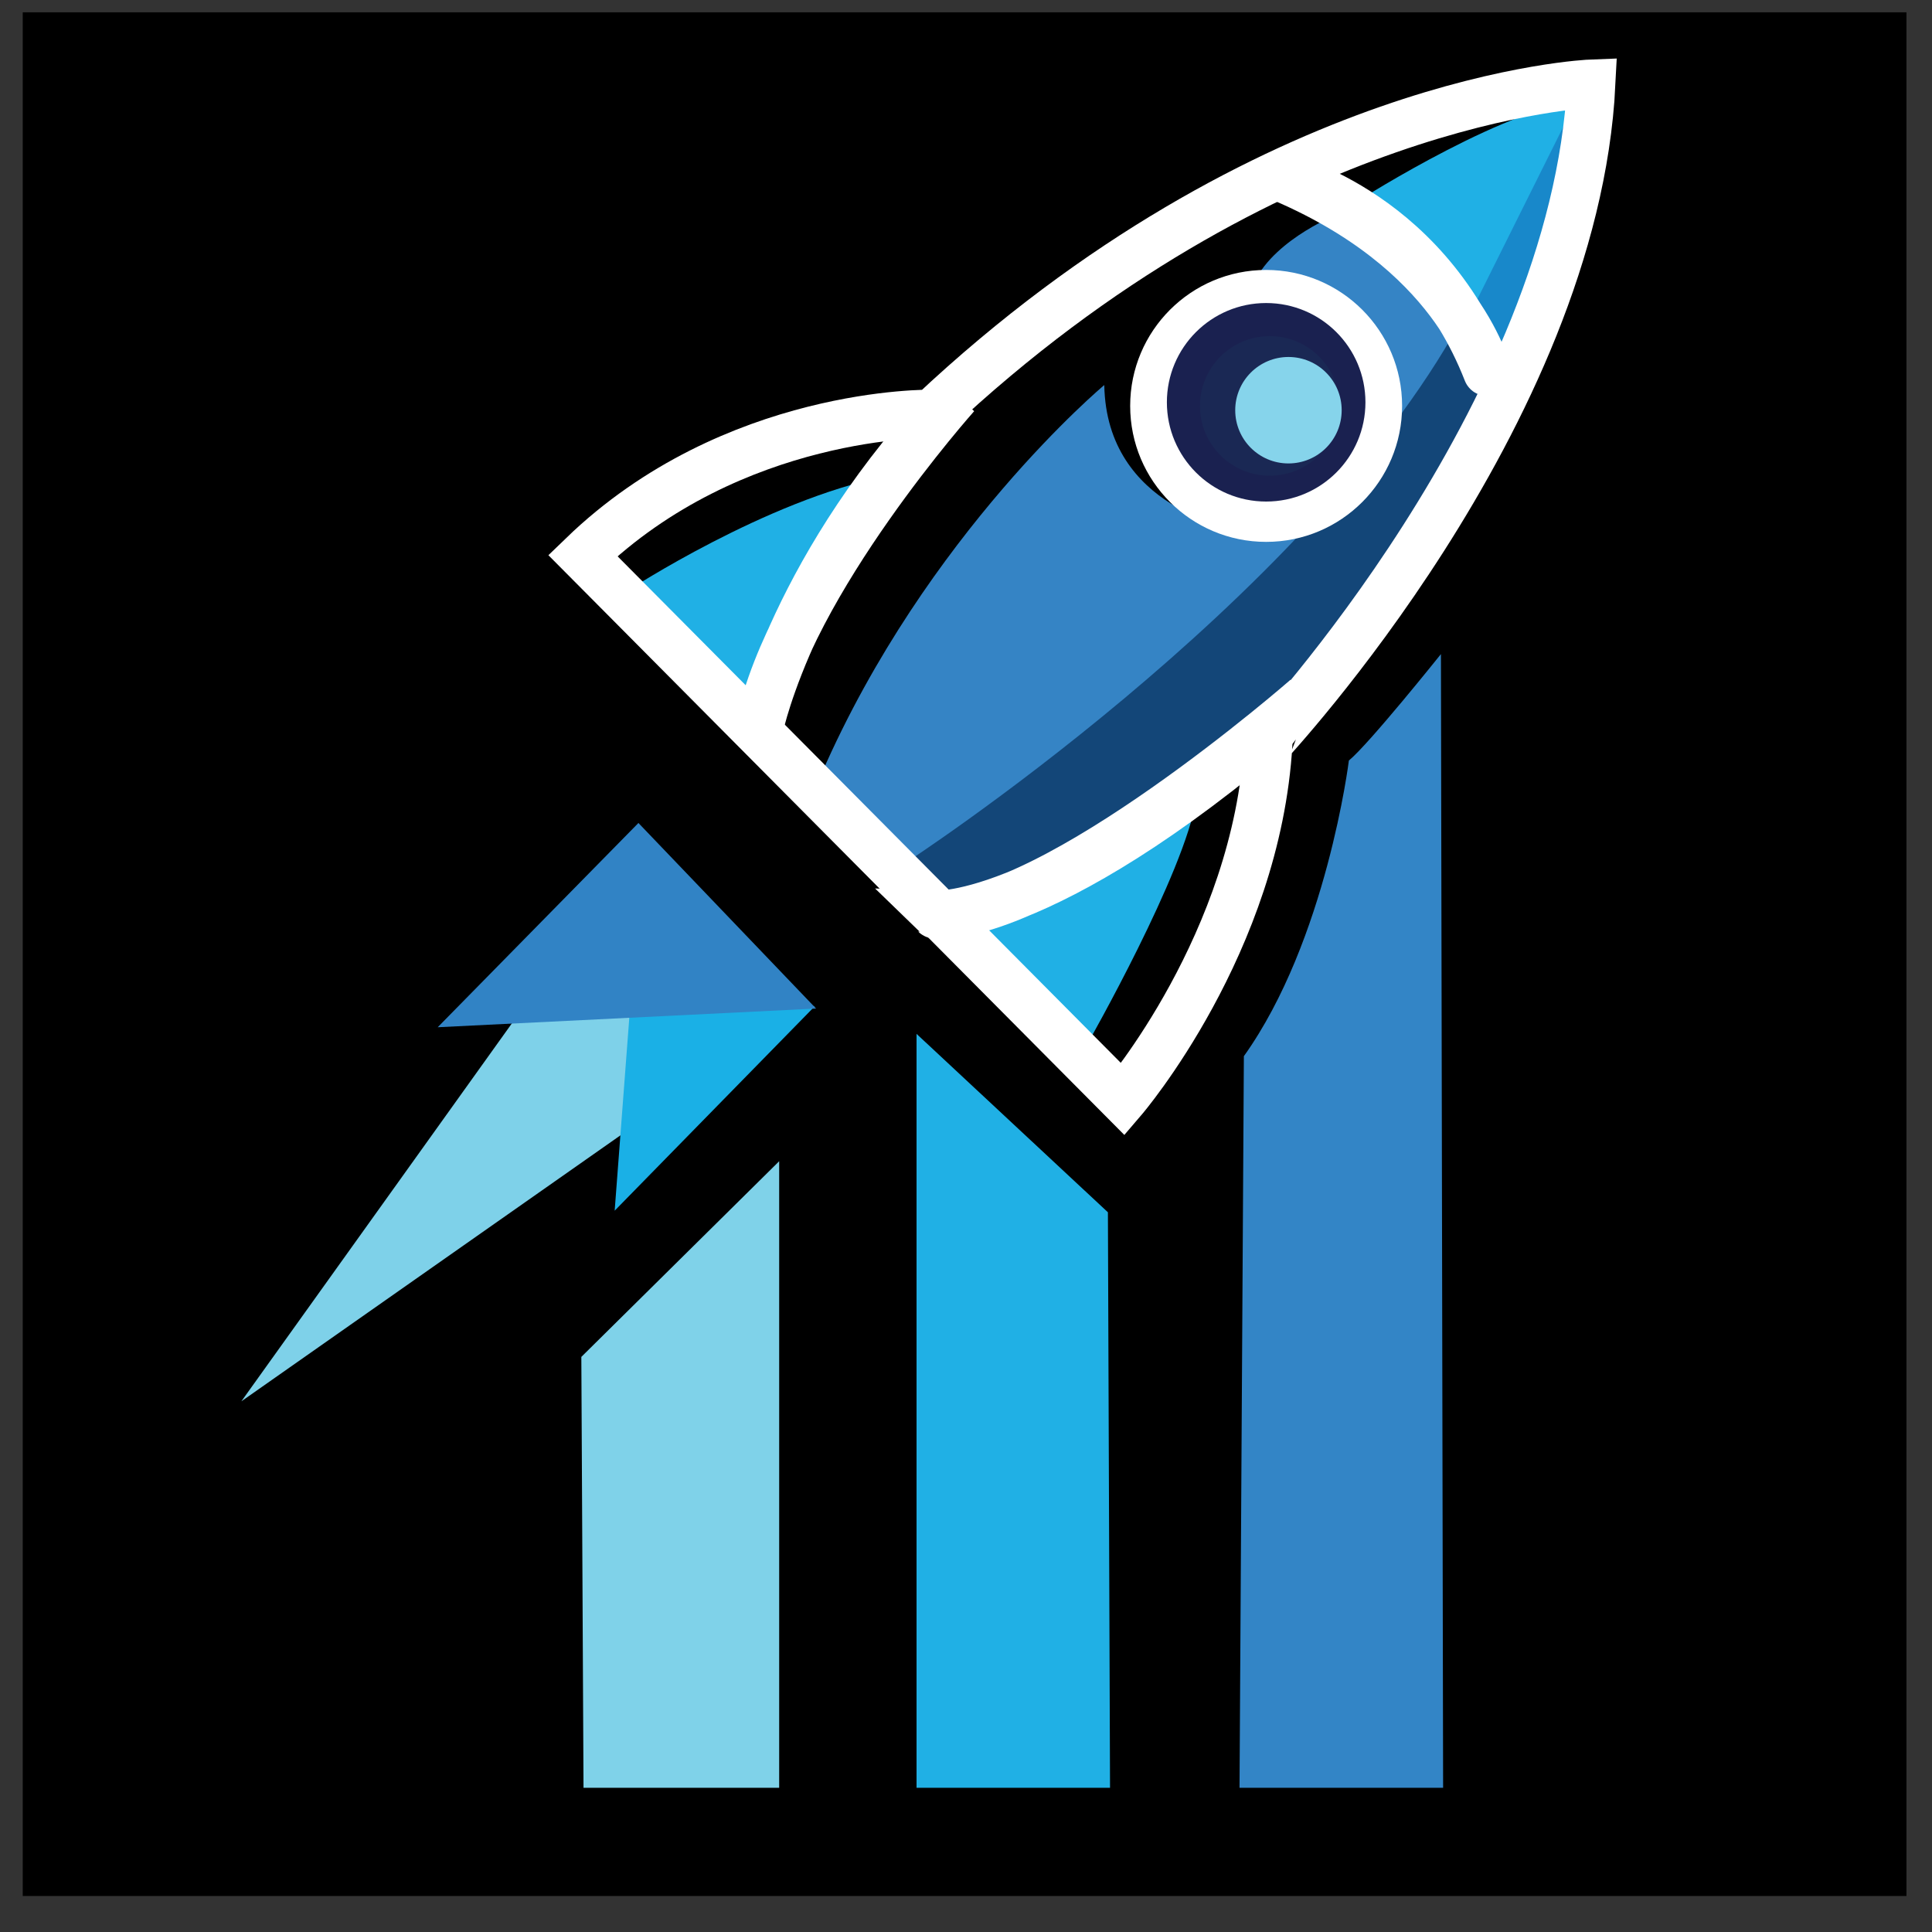 <svg width="40" height="40" viewBox="0 0 40 40" fill="none" xmlns="http://www.w3.org/2000/svg">
<rect x="0" y="0" width="40" height="40" fill="#333333" stroke="none"/>
<rect x="0.471" y="0.255" width="39" height="39" fill="black"/>
<path d="M12.036 28.093L12.081 37.014H16.132V24.042L12.036 28.093Z" fill="#7FD2E9"/>
<path d="M18.976 21.405V37.014H22.982L22.938 25.099L18.976 21.405Z" fill="#20B0E5"/>
<path d="M25.663 37.014H29.878L29.833 13.542C29.833 13.542 28.344 15.404 27.927 15.746C27.927 15.746 27.465 19.47 25.753 21.867L25.663 37.014Z" fill="#3385C6"/>
<path d="M4.997 29.013L16.48 20.956L13.099 17.694L4.997 29.013Z" fill="#7ED1E9"/>
<path d="M16.867 20.836L12.726 25.066L13.099 20.151L16.867 20.836Z" fill="#1AB0E6"/>
<path d="M16.896 20.881L13.218 17.039L9.062 21.268L16.896 20.881Z" fill="#3183C5"/>
<path d="M20.242 19.291L22.521 21.599C22.521 21.599 24.531 18.07 24.77 16.536C24.77 16.55 21.538 18.636 20.242 19.291Z" fill="#20B0E5"/>
<path d="M15.491 14.54L13.019 12.216C13.019 12.216 15.864 10.355 18.336 9.863L15.491 14.54Z" fill="#20B0E5"/>
<path d="M19.87 19.067C19.87 19.067 29.938 14.525 30.876 7.302L29.863 6.572C29.863 6.572 21.047 16.357 18.708 17.876L19.87 19.067Z" fill="#134678"/>
<path d="M22.863 7.972C22.863 7.972 19.185 11.04 17.011 16.014L18.708 17.891C18.708 17.891 27.049 12.485 30.236 6.661L27.748 4.413C27.748 4.413 26.423 4.919 25.976 5.827L25.574 10.951C25.574 10.936 22.908 10.549 22.863 7.972Z" fill="#3584C5"/>
<path d="M26.214 11.219C27.769 11.219 29.029 9.958 29.029 8.404C29.029 6.849 27.769 5.589 26.214 5.589C24.66 5.589 23.399 6.849 23.399 8.404C23.399 9.958 24.66 11.219 26.214 11.219Z" fill="white"/>
<path d="M26.214 10.384C27.349 10.384 28.27 9.464 28.27 8.329C28.27 7.194 27.349 6.274 26.214 6.274C25.079 6.274 24.159 7.194 24.159 8.329C24.159 9.464 25.079 10.384 26.214 10.384Z" fill="#1A2150"/>
<path d="M26.289 9.849C27.087 9.849 27.733 9.202 27.733 8.404C27.733 7.606 27.087 6.959 26.289 6.959C25.491 6.959 24.844 7.606 24.844 8.404C24.844 9.202 25.491 9.849 26.289 9.849Z" fill="#1A2854"/>
<path d="M26.676 9.595C27.285 9.595 27.778 9.102 27.778 8.493C27.778 7.885 27.285 7.391 26.676 7.391C26.067 7.391 25.574 7.885 25.574 8.493C25.574 9.102 26.067 9.595 26.676 9.595Z" fill="#86D4EB"/>
<path d="M28.165 4.129C28.165 4.129 31.412 2.074 32.797 2.119L31.472 7.287L28.165 4.129Z" fill="#20B0E5"/>
<path d="M30.295 6.78L32.544 2.268L31.486 7.763L30.295 6.78Z" fill="#1888CA"/>
<path d="M32.946 1.732C32.946 1.732 26.289 1.985 19.289 8.568C19.289 8.568 15.179 8.493 12.066 11.502L23.251 22.761C23.251 22.761 26.021 19.529 26.259 15.389C26.259 15.374 32.604 8.627 32.946 1.732Z" stroke="white" stroke-miterlimit="10"/>
<path d="M26.408 3.623C26.408 3.623 29.453 4.274 30.793 7.699C30.778 7.699 30.176 5.172 26.408 3.623Z" stroke="white" stroke-miterlimit="10"/>
<path d="M19.796 8.18C19.796 8.18 16.34 12.052 15.73 15.031C15.715 15.031 16.474 11.635 19.796 8.18Z" stroke="white" stroke-miterlimit="10"/>
<path d="M27.048 14.45C27.048 14.45 21.835 19.008 19.363 18.933C19.378 18.948 21.806 19.097 27.048 14.45Z" stroke="white" stroke-miterlimit="10"/>
</svg>
